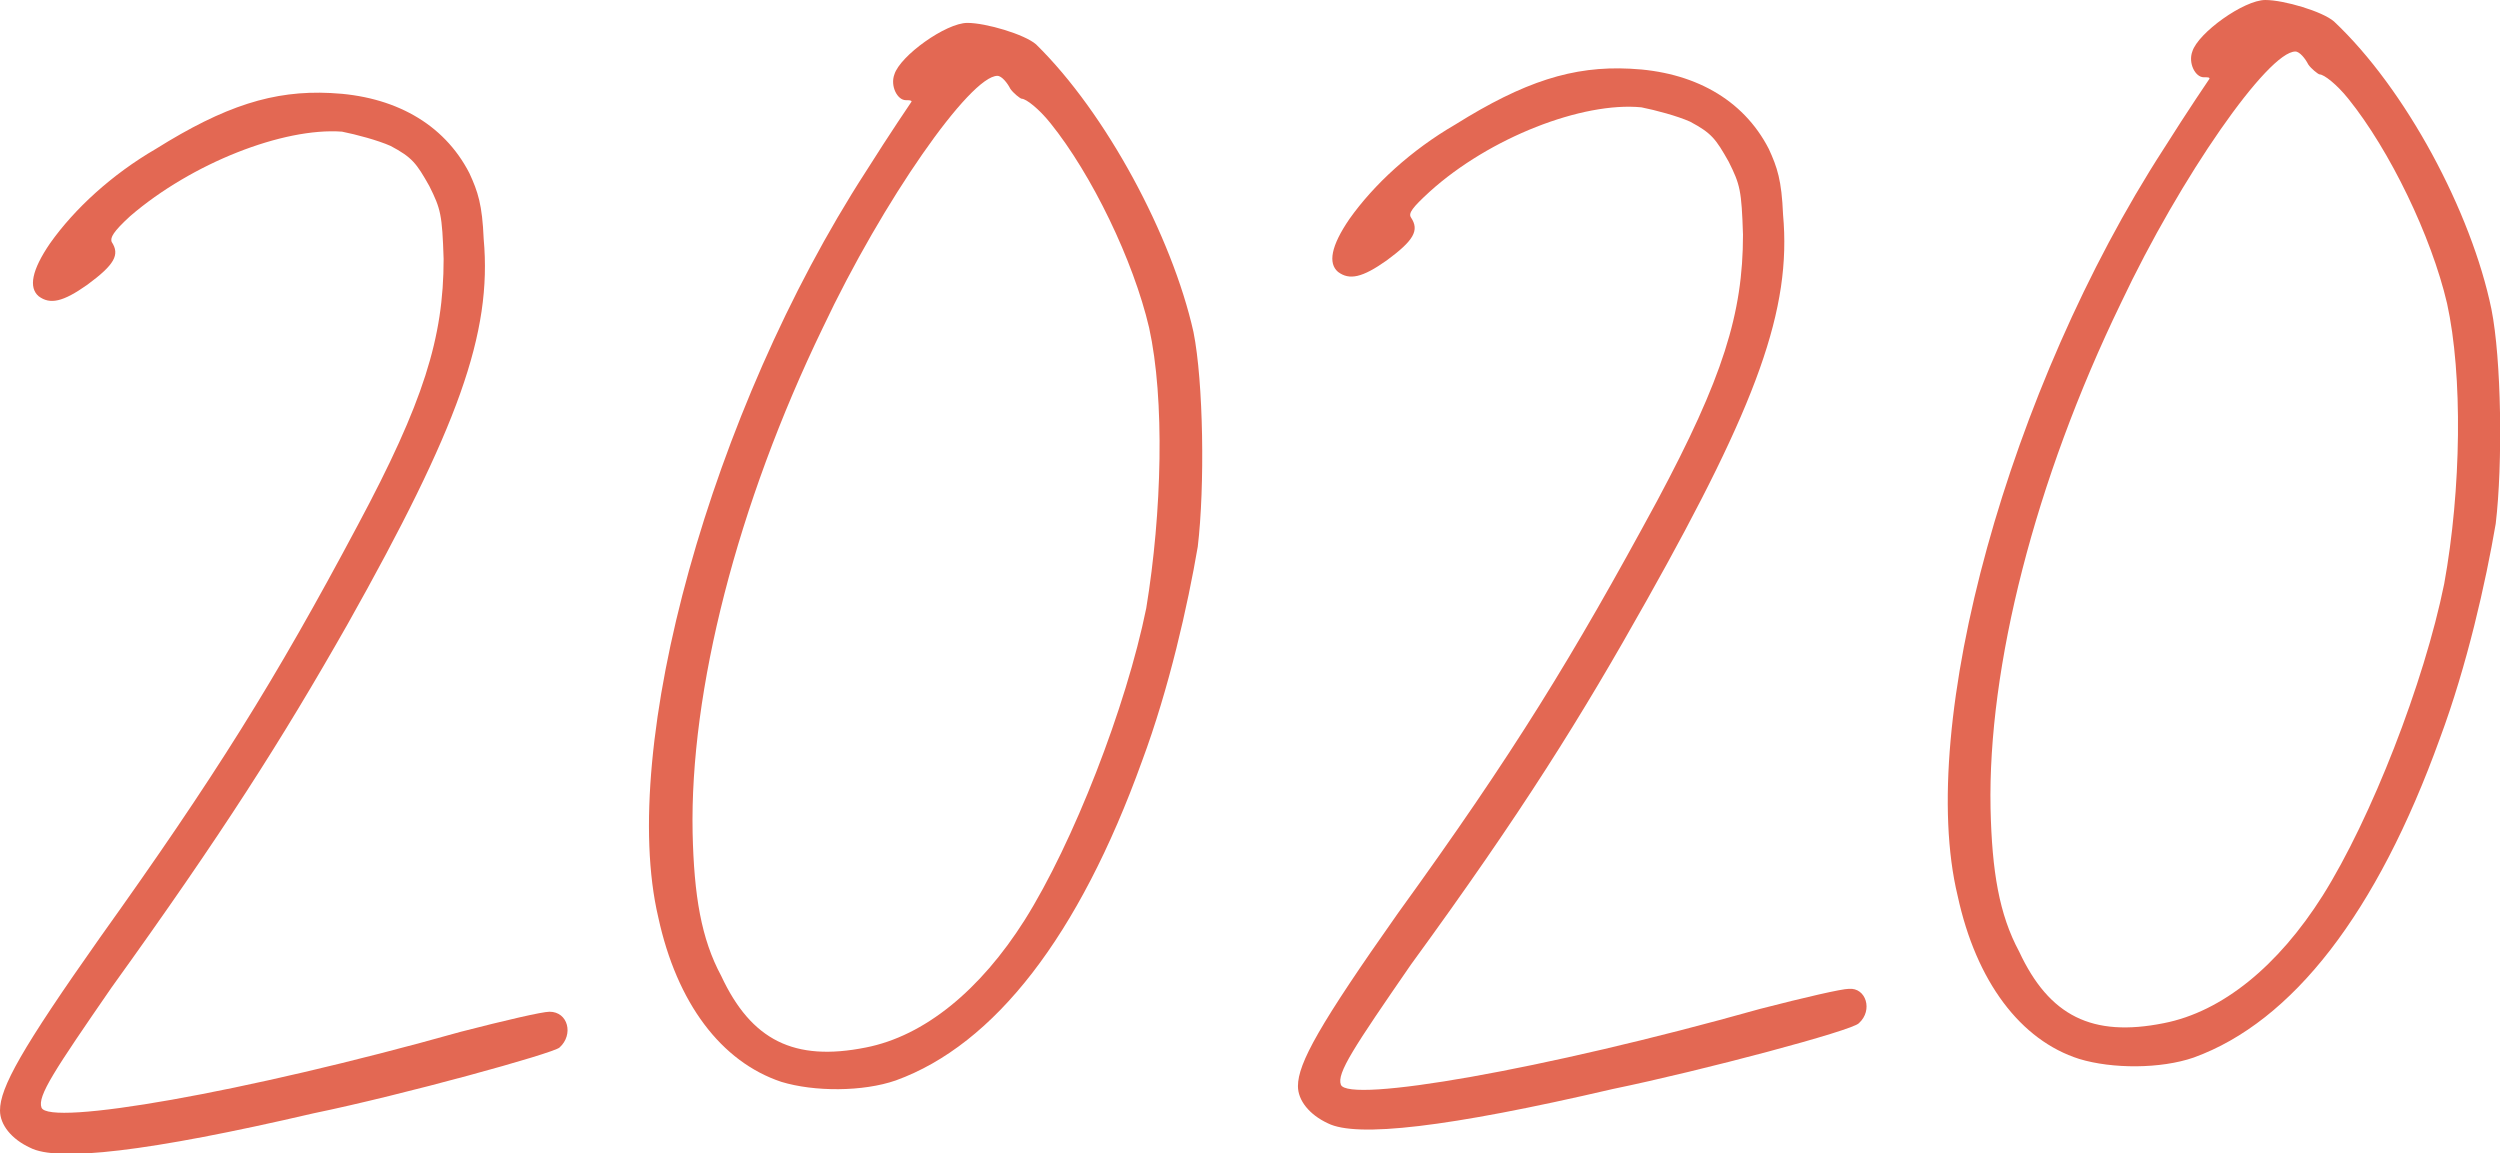 <?xml version="1.0" encoding="utf-8"?>
<!-- Generator: Adobe Illustrator 23.0.1, SVG Export Plug-In . SVG Version: 6.00 Build 0)  -->
<svg version="1.1" id="Layer_1" xmlns="http://www.w3.org/2000/svg" xmlns:xlink="http://www.w3.org/1999/xlink" x="0px" y="0px"
	 viewBox="0 0 174.7 80.6" style="enable-background:new 0 0 174.7 80.6;" xml:space="preserve">
<style type="text/css">
	.st0{fill-rule:evenodd;clip-rule:evenodd;fill:#E36853;}
</style>
<title>Group 6</title>
<desc>Created with Sketch.</desc>
<g id="Group-13" transform="translate(0, 6)">
	<g id="Clip-12">
	</g>
	<path id="Fill-11" class="st0" d="M39.1,67.2c-0.4,0.4-10.9,3.3-17.2,4.6C10.3,74.5,4,75.2,2.1,74.2C0.8,73.6,0,72.6,0,71.6
		c0-1.6,1.5-4.3,7-12.1c8-11.2,12.2-17.9,18-28.8c4.6-8.6,6-13.1,6-18.6C30.9,9,30.8,8.6,30,7c-0.9-1.6-1.2-2-2.7-2.8
		c-0.9-0.4-2.4-0.8-3.4-1C19.8,2.9,13.4,5.4,9.1,9.1c-1.2,1.1-1.4,1.5-1.3,1.8c0.6,0.9,0.2,1.6-1.7,3c-1.7,1.2-2.6,1.4-3.4,0.8
		C2,14.1,2.2,12.9,3.5,11c1.7-2.4,4.3-4.8,7.4-6.6c4.8-3,8.2-4.1,12.2-3.9c4.4,0.2,7.9,2.1,9.7,5.6c0.6,1.3,0.9,2.2,1,4.6
		c0.6,6.6-1.8,13.2-9.5,26.9C19.7,45.7,15.5,52.3,7.8,63c-4,5.8-5.2,7.6-4.9,8.4c0.5,1.3,14-1,29.3-5.3c3.1-0.8,5.7-1.4,6.2-1.4
		C39.7,64.7,40.1,66.3,39.1,67.2"/>
</g>
<path id="Fill-14" class="st0" d="M80.3,22.9c-1.1-4.7-4-10.7-6.9-14.3c-0.8-1-1.7-1.7-2-1.7c-0.1,0-0.6-0.4-0.8-0.7
	c-0.2-0.4-0.6-0.9-0.9-0.9c-1.9,0-8,8.7-12.2,17.6c-6,12.4-9.3,25.4-9.1,35.3c0.1,4.4,0.6,7.4,2,10c2.1,4.5,5.1,6,10.1,5
	c4.1-0.8,8-4,11.1-8.9c3.4-5.4,7.1-14.9,8.5-21.8C81.2,35.8,81.4,27.9,80.3,22.9 M83.4,23.2c0.7,3.5,0.8,10.8,0.3,15
	c-0.7,4.1-2,9.9-3.9,15C75.4,65.4,69.5,73,62.6,75.5c-2.3,0.8-5.7,0.8-8,0.1c-4.2-1.4-7.3-5.5-8.6-11.5C43.2,52.2,49.7,28.7,60.5,12
	c1.7-2.7,3.2-4.9,3.2-4.9C63.7,7,63.5,7,63.3,7c-0.6,0-1.1-1-0.8-1.8c0.4-1.3,3.6-3.6,5.1-3.6c1.3,0,4,0.8,4.8,1.5
	C77.3,7.9,81.9,16.5,83.4,23.2"/>
<path id="Fill-16" class="st0" d="M129.9,71.5c-0.4,0.5-10.9,3.3-17.2,4.6c-11.6,2.7-17.9,3.4-19.9,2.4c-1.3-0.6-2.1-1.6-2.1-2.6
	c0-1.6,1.5-4.3,7-12.1c8.1-11.2,12.2-17.9,18.1-28.8c4.6-8.6,6-13.1,6-18.6c-0.1-3.1-0.2-3.5-1-5.1c-0.9-1.6-1.2-2-2.7-2.8
	c-0.9-0.4-2.4-0.8-3.4-1c-4.1-0.4-10.6,2.1-14.8,5.9c-1.2,1.1-1.5,1.5-1.3,1.8c0.6,0.9,0.2,1.6-1.7,3c-1.7,1.2-2.6,1.4-3.4,0.8
	c-0.7-0.6-0.5-1.8,0.8-3.7c1.7-2.4,4.3-4.8,7.4-6.6c4.8-3,8.2-4.1,12.2-3.9c4.4,0.2,7.9,2.1,9.7,5.6c0.6,1.3,0.9,2.2,1,4.6
	c0.6,6.6-1.8,13.2-9.5,26.9c-4.6,8.2-8.7,14.8-16.5,25.5c-4,5.8-5.2,7.6-4.9,8.4c0.5,1.3,14-1,29.3-5.3c3.1-0.8,5.7-1.4,6.2-1.4
	C130.4,69,130.9,70.6,129.9,71.5"/>
<g id="Group-20" transform="translate(137, 0)">
	<g id="Clip-19">
	</g>
	<path id="Fill-18" class="st0" d="M34,21.2c-1.1-4.7-4-10.7-6.9-14.3c-0.8-1-1.7-1.7-2-1.7c-0.1,0-0.6-0.4-0.8-0.7
		c-0.2-0.4-0.6-0.9-0.9-0.9c-1.9,0-8,8.7-12.2,17.6c-6,12.4-9.3,25.4-9.1,35.3c0.1,4.4,0.6,7.4,2,10c2.1,4.5,5.1,6,10.1,5
		c4.1-0.8,8-4,11.1-8.9c3.4-5.4,7.1-14.9,8.5-21.8C35,34.2,35.1,26.2,34,21.2 M37.1,21.6c0.7,3.5,0.8,10.8,0.3,15
		c-0.7,4.1-2,9.9-3.9,15c-4.4,12.2-10.3,19.8-17.2,22.3c-2.3,0.8-5.7,0.8-8,0.1c-4.1-1.3-7.2-5.4-8.5-11.4
		c-2.9-12,3.6-35.5,14.4-52.2c1.7-2.7,3.2-4.9,3.2-4.9c0-0.1-0.1-0.1-0.4-0.1c-0.6,0-1.1-1-0.8-1.8C16.6,2.3,19.8,0,21.3,0
		c1.3,0,4,0.8,4.8,1.5C31.1,6.2,35.7,14.8,37.1,21.6"/>
</g>
</svg>
